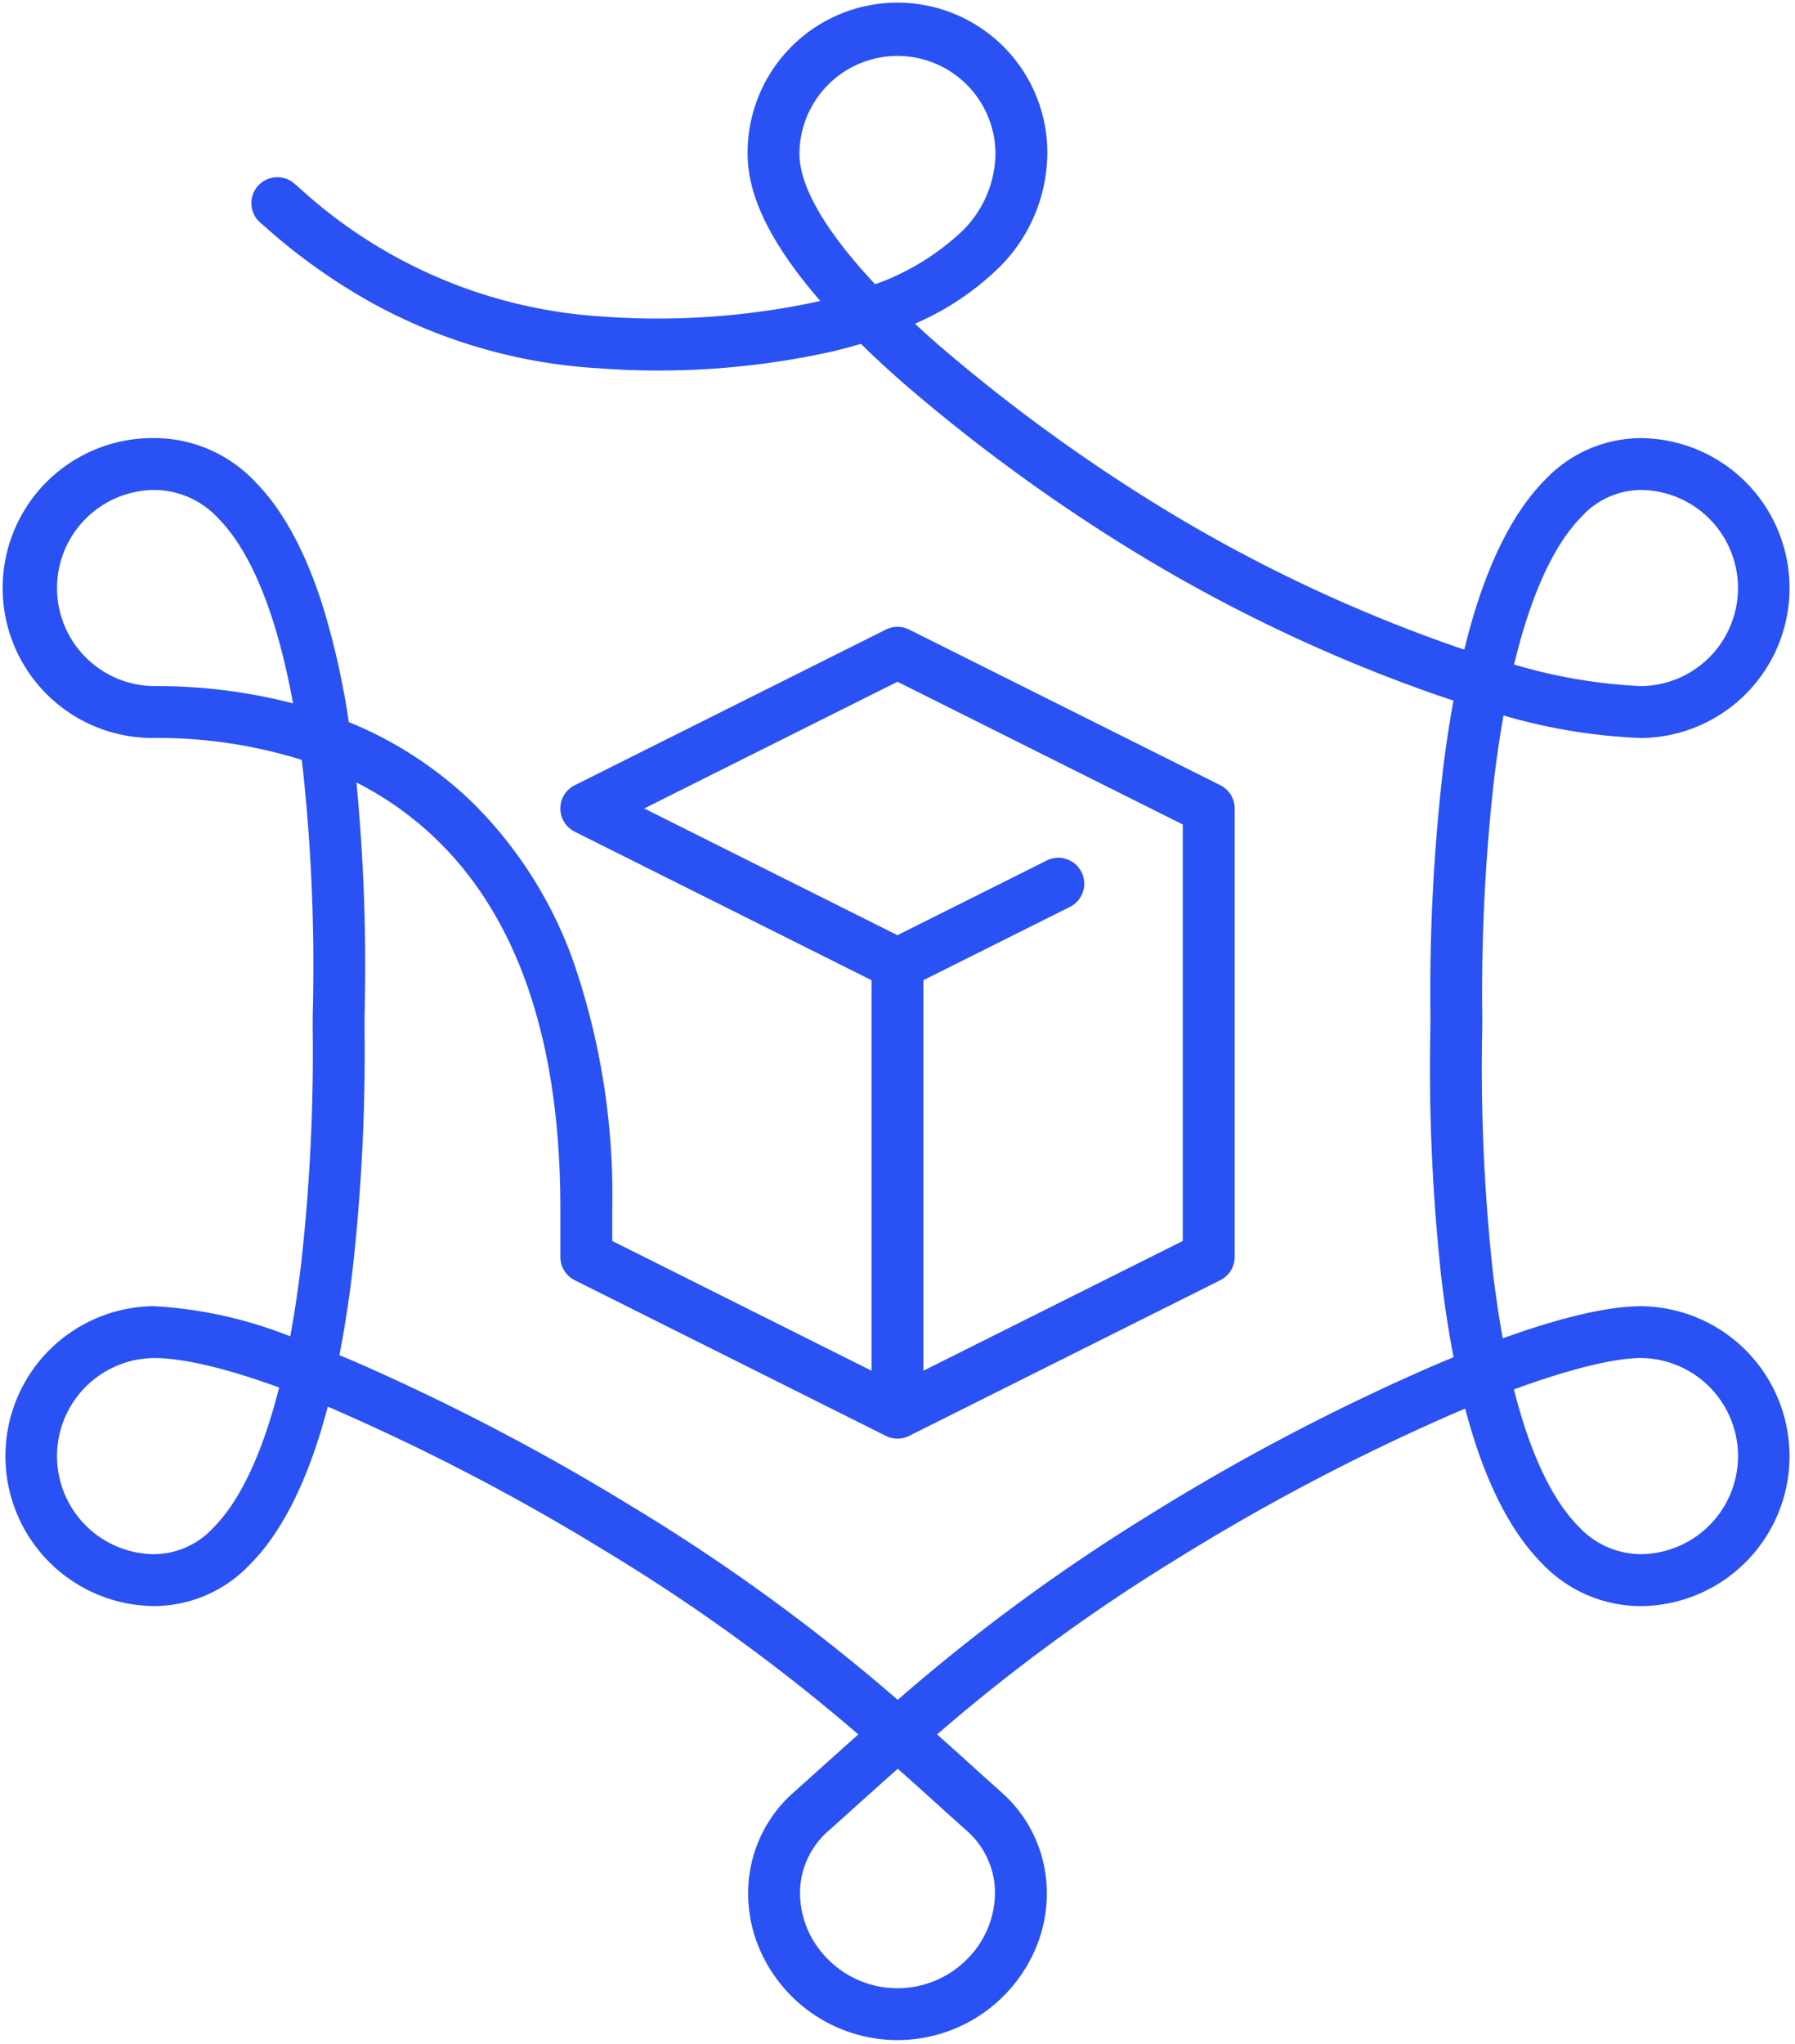 <svg xmlns="http://www.w3.org/2000/svg" xmlns:xlink="http://www.w3.org/1999/xlink" width="138.531" height="157.661" viewBox="0 0 138.531 157.661"><defs><clipPath id="a"><rect width="138.531" height="157.661" fill="none" stroke="#2951f4" stroke-width="4"/></clipPath></defs><g transform="translate(0 0)" clip-path="url(#a)"><path d="M67.7,155.786a11.6,11.6,0,0,1-10.735-7.246,10.832,10.832,0,0,1-.784-4.356,10.328,10.328,0,0,1,3.48-7.479c.691-.617,1.389-1.244,2.064-1.851.976-.877,1.957-1.758,2.955-2.645a144.228,144.228,0,0,0-19.647-14.221,168.959,168.959,0,0,0-21.3-11.061q-.3,1.138-.627,2.19c-1.377,4.414-3.178,7.763-5.353,9.954a10.222,10.222,0,0,1-7.44,3.238,11.565,11.565,0,0,1,0-23.129,33.476,33.476,0,0,1,10.524,2.328q.469-2.524.816-5.388a146.2,146.2,0,0,0,.917-18.293c0-.239,0-.426,0-.559,0-.2,0-.506.012-.923a142.362,142.362,0,0,0-.743-18.329q-.056-.49-.117-.97a37.3,37.3,0,0,0-11.407-1.691,11.565,11.565,0,1,1,0-23.129,10.7,10.7,0,0,1,7.841,3.4c2.151,2.187,3.918,5.468,5.251,9.753a60.857,60.857,0,0,1,1.948,8.752,30.062,30.062,0,0,1,9.4,6.065,32.577,32.577,0,0,1,7.986,12.556,55.25,55.25,0,0,1,2.947,18.859V94.15L65.7,104.16V74.039L42.789,62.582a2,2,0,0,1,0-3.578l24.02-12.01a2,2,0,0,1,1.789,0L92.617,59a2,2,0,0,1,1.106,1.789V95.386a2,2,0,0,1-1.106,1.789L68.633,109.167a2,2,0,0,1-1.861,0L42.789,97.175a2,2,0,0,1-1.106-1.789V91.615c0-19.29-7.349-28.547-15.737-32.828a149.153,149.153,0,0,1,.634,17.624c-.006.383-.011.686-.011.857,0,.126,0,.3,0,.53a150.1,150.1,0,0,1-.946,18.8c-.274,2.259-.606,4.385-.993,6.364q.593.243,1.2.5a174.568,174.568,0,0,1,21.267,11.1,148.256,148.256,0,0,1,20.621,14.982,145.733,145.733,0,0,1,19.247-14.156,168.851,168.851,0,0,1,22.309-11.711q.652-.276,1.344-.56c-.377-1.948-.7-4.038-.958-6.26a149.268,149.268,0,0,1-.836-18.848c0-.328.008-.587.008-.742,0-.123,0-.3,0-.516a150.139,150.139,0,0,1,.952-18.8q.351-2.891.827-5.482-.622-.2-1.25-.413A121.713,121.713,0,0,1,85.485,40.685,135.711,135.711,0,0,1,68.168,28q-1.771-1.553-3.291-3.043-1.038.31-2.134.574a61.838,61.838,0,0,1-18.018,1.317,41.255,41.255,0,0,1-17.079-4.775,45.644,45.644,0,0,1-8.721-6.116l-.347-.3a2,2,0,1,1,2.6-3.038l.361.311a38.071,38.071,0,0,0,23.42,9.923,58.69,58.69,0,0,0,16.788-1.2q-1.016-1.169-1.846-2.281c-2.533-3.4-3.765-6.36-3.765-9.057a11.565,11.565,0,1,1,23.129,0,12.511,12.511,0,0,1-4.209,9.208A21.213,21.213,0,0,1,69.72,23.1q-.328.159-.666.311.839.779,1.751,1.579A132.69,132.69,0,0,0,87.57,37.271a117.665,117.665,0,0,0,23.076,11q.4.136.8.268.4-1.641.861-3.114c1.379-4.42,3.181-7.772,5.357-9.963a10.2,10.2,0,0,1,7.425-3.232,11.565,11.565,0,0,1,0,23.129,43.716,43.716,0,0,1-10.62-1.742q-.4,2.276-.714,4.821a146.243,146.243,0,0,0-.923,18.29c0,.231,0,.414,0,.544,0,.181,0,.438-.008.794a145.384,145.384,0,0,0,.809,18.329q.328,2.793.781,5.264c3.775-1.358,7.764-2.475,10.672-2.475a11.565,11.565,0,0,1,0,23.129,10.523,10.523,0,0,1-7.691-3.342c-2.159-2.187-3.938-5.491-5.287-9.818q-.311-1-.594-2.074l-.678.285a167.193,167.193,0,0,0-21.767,11.431,139.645,139.645,0,0,0-18.313,13.414q1.506,1.34,2.893,2.6c.726.655,1.413,1.273,2.094,1.882a10.333,10.333,0,0,1,3.478,7.486,10.87,10.87,0,0,1-.787,4.368A11.6,11.6,0,0,1,67.7,155.786Zm.021-20.928c-1.111.985-2.212,1.974-3.323,2.972-.677.608-1.377,1.237-2.072,1.858a6.366,6.366,0,0,0-2.147,4.609,7.241,7.241,0,0,0,2.173,5.272,7.558,7.558,0,0,0,10.695,0,7.261,7.261,0,0,0,2.178-5.289,6.37,6.37,0,0,0-2.145-4.614c-.687-.614-1.377-1.235-2.106-1.893C69.939,136.838,68.86,135.865,67.724,134.858ZM115.273,105.6c1.24,4.89,2.92,8.475,4.974,10.555a6.576,6.576,0,0,0,4.845,2.152,7.565,7.565,0,0,0,0-15.129C122.99,103.18,119.529,104.043,115.273,105.6ZM10.315,103.18a7.565,7.565,0,0,0,0,15.129,6.28,6.28,0,0,0,4.6-2.056c2.079-2.094,3.79-5.762,5.065-10.8C15.942,103.983,12.614,103.18,10.315,103.18ZM69.7,74.039V104.16l20.02-10.01V62.029L67.7,51.019,48.155,60.793,67.7,70.567l11.519-5.76a2,2,0,1,1,1.789,3.578ZM10.315,36.227a7.565,7.565,0,0,0,0,15.129,41.812,41.812,0,0,1,10.74,1.334C19.81,45.9,17.851,41.025,15.3,38.435A6.75,6.75,0,0,0,10.315,36.227ZM115.286,49.689a40.784,40.784,0,0,0,9.805,1.667,7.565,7.565,0,0,0,0-15.129,6.262,6.262,0,0,0-4.586,2.05C118.343,40.454,116.578,44.335,115.286,49.689ZM67.7,2.75a7.573,7.573,0,0,0-7.565,7.565c0,2.519,2.039,5.995,5.841,10.049a19.173,19.173,0,0,0,6.336-3.752,8.5,8.5,0,0,0,2.953-6.3A7.573,7.573,0,0,0,67.7,2.75Z" transform="translate(1.563 1.562)" fill="#2951f4"/></g></svg>